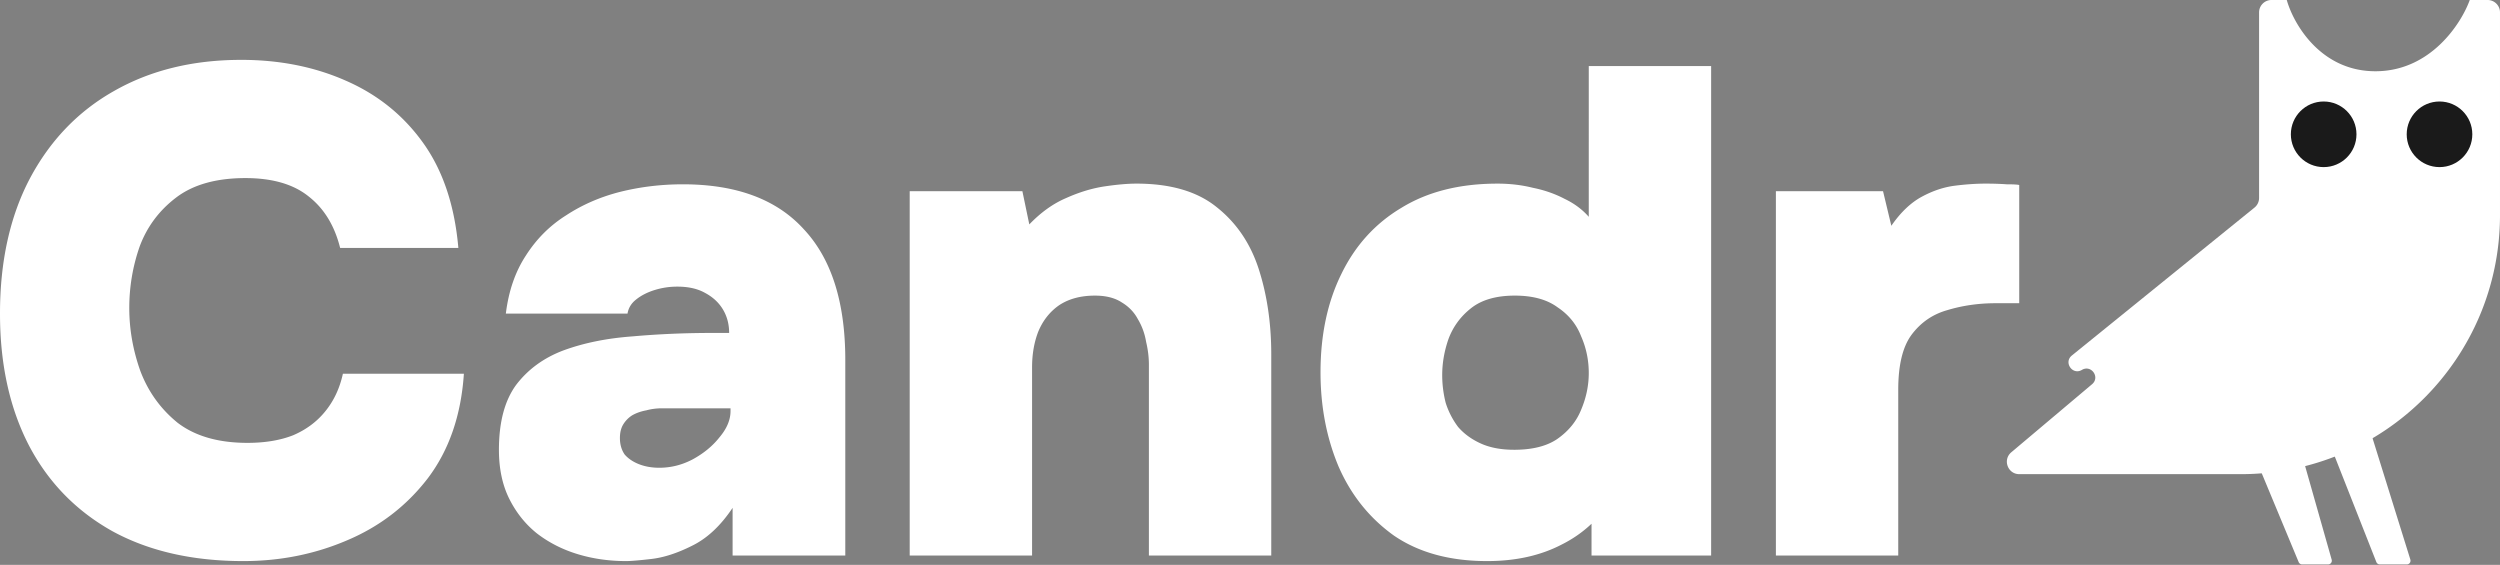 <svg xmlns="http://www.w3.org/2000/svg" width="2589" height="585" fill="none"><rect width="100%" height="100%" fill="#808080" stroke="none"/><path fill="#fff" d="M2320.64 491.038h-229.46c-11.97 0-17.43-14.942-8.27-22.658l83.64-70.497c8.57-7.219-.91-20.533-10.54-14.8-9.71 5.79-19.19-7.793-10.4-14.913l189.13-153.185a12.843 12.843 0 0 0 4.76-9.978V12.84c0-7.091 5.75-12.84 12.84-12.84h15.83c6.9 24.596 34.93 73.788 91.83 73.788 56.91 0 88.83-49.192 97.68-73.788h18.48c7.09 0 12.84 5.749 12.84 12.84v209.835c0 148.213-120.15 268.363-268.36 268.363Z"/><path fill="#fff" stroke="#fff" stroke-linecap="round" stroke-linejoin="round" stroke-width="7.704" d="m2345.87 488.785 38.2 91.878h26.92l-31.96-112.602-33.16 20.724Zm62.87-49.749 55.8 141.627h27.96l-50.59-162.351-33.17 20.724Z"/><path fill="#1A1A1A" d="M2406.39 173.058c18.76 0 33.97-15.211 33.97-33.975 0-18.763-15.21-33.974-33.97-33.974-18.77 0-33.98 15.211-33.98 33.974 0 18.764 15.21 33.975 33.98 33.975Zm119.97 0c18.76 0 33.97-15.211 33.97-33.975 0-18.763-15.21-33.974-33.97-33.974-18.76 0-33.98 15.211-33.98 33.974 0 18.764 15.22 33.975 33.98 33.975Z"/><path fill="#fff" d="M252.011 581.057c-52.502 0-97.607-10.262-135.313-30.786-37.706-21.001-66.582-50.593-86.628-88.776C10.023 422.834 0 377.252 0 324.75c0-53.934 10.262-100.47 30.785-139.608 21.001-39.616 50.116-69.924 87.345-90.925C155.836 72.74 199.747 62 249.863 62c39.615 0 75.651 7.16 108.107 21.478 32.933 14.319 59.662 35.797 80.185 64.435 20.524 28.637 32.695 64.912 36.513 108.823H352.243c-5.728-22.91-16.467-40.57-32.218-52.98-15.75-12.887-37.706-19.33-65.866-19.33-30.07 0-53.934 6.682-71.594 20.046-17.66 13.364-30.308 30.308-37.945 50.832-7.16 20.523-10.739 41.763-10.739 63.718 0 21.956 3.818 43.673 11.455 65.151 8.114 21.478 21.001 39.377 38.661 53.695 18.137 13.842 42.24 20.763 72.31 20.763 18.137 0 33.887-2.625 47.252-7.876 13.364-5.727 24.342-13.841 32.933-24.342 9.068-10.977 15.273-24.103 18.614-39.376h125.29c-2.864 42.956-15.274 78.992-37.229 108.107-21.956 28.637-49.877 50.116-83.765 64.434-33.411 14.319-69.208 21.479-107.391 21.479Zm396.418 0c-17.66 0-34.365-2.387-50.116-7.16-15.75-4.773-29.831-11.932-42.24-21.478-11.932-9.546-21.478-21.478-28.638-35.797-7.159-14.319-10.739-31.263-10.739-50.832 0-28.637 5.966-51.07 17.899-67.298 12.409-16.228 28.876-28.161 49.4-35.797 21-7.637 44.626-12.41 70.878-14.319 26.728-2.386 54.411-3.58 83.049-3.58h17.182c0-9.068-2.148-17.182-6.443-24.342-4.296-7.159-10.501-12.887-18.615-17.182-7.636-4.296-17.182-6.444-28.637-6.444-8.114 0-15.99 1.194-23.626 3.58-7.637 2.386-14.08 5.728-19.331 10.023-4.773 3.819-7.636 8.591-8.591 14.319H523.856c2.863-23.387 9.784-43.434 20.762-60.139 10.978-17.183 24.819-31.024 41.524-41.524 16.706-10.978 35.32-19.092 55.844-24.342 21.001-5.251 42.717-7.876 65.15-7.876 55.366 0 97.129 15.512 125.29 46.536 28.637 30.547 42.956 75.651 42.956 135.313v202.611H758.684v-49.4c-12.41 18.615-26.49 31.74-42.241 39.377-15.273 7.637-29.353 12.171-42.24 13.603-12.41 1.432-21.001 2.148-25.774 2.148Zm34.365-96.652c11.933 0 23.388-2.864 34.365-8.592 11.455-6.204 20.763-13.841 27.922-22.91 7.637-9.068 11.455-18.137 11.455-27.205v-2.864h-70.878c-5.728 0-11.216.716-16.467 2.148-5.25.954-10.023 2.625-14.318 5.011a28.907 28.907 0 0 0-9.308 9.307c-2.386 3.819-3.579 8.592-3.579 14.319 0 6.682 1.67 12.41 5.011 17.183 3.819 4.295 8.83 7.636 15.035 10.023 6.205 2.386 13.126 3.58 20.762 3.58Zm259.294 90.924v-377.3h116.702l7.16 34.365c11.93-12.41 24.58-21.478 37.94-27.206 13.84-6.205 27.21-10.262 40.09-12.171 12.89-1.909 23.87-2.864 32.94-2.864 35.32 0 63 8.114 83.04 24.342 20.53 16.228 35.09 37.706 43.68 64.435 8.59 26.728 12.88 56.082 12.88 88.06v208.339H1189.8V377.73c0-7.637-.95-15.513-2.86-23.626-1.43-8.592-4.3-16.467-8.59-23.626-3.82-7.16-9.31-12.887-16.47-17.183-7.16-4.773-16.47-7.159-27.92-7.159-14.8 0-27.21 3.341-37.23 10.023-9.55 6.682-16.7 15.75-21.48 27.205-4.29 10.978-6.44 23.388-6.44 37.229v194.736H942.088Zm597.992 5.728c-38.66 0-70.88-8.83-96.65-26.49-25.3-18.137-44.39-42.002-57.27-71.594-12.41-29.592-18.62-62.048-18.62-97.368 0-38.661 7.16-72.549 21.48-101.664 14.32-29.592 35.08-52.502 62.29-68.73 27.2-16.705 60.37-25.058 99.51-25.058 12.89 0 25.06 1.432 36.51 4.296 11.94 2.386 22.91 6.205 32.94 11.455 10.02 4.773 18.37 10.978 25.06 18.614V68.443h126.72V575.33h-123.86v-32.933c-9.07 8.591-19.33 15.75-30.79 21.478-10.97 5.727-22.91 10.023-35.79 12.887-12.89 2.864-26.73 4.296-41.53 4.296ZM1568 465.79c19.1 0 34.13-3.818 45.11-11.455 11.45-8.114 19.57-18.137 24.34-30.069 5.25-12.41 7.88-25.058 7.88-37.945 0-13.364-2.63-26.013-7.88-37.945-4.77-12.41-12.89-22.433-24.34-30.069-10.98-8.114-25.78-12.171-44.39-12.171-19.09 0-34.13 4.295-45.1 12.886-10.98 8.592-18.86 19.331-23.63 32.218-4.3 12.409-6.44 24.819-6.44 37.229 0 9.545 1.19 19.091 3.58 28.637 2.86 9.069 7.16 17.421 12.88 25.058 6.21 7.16 14.08 12.887 23.63 17.183 9.54 4.295 21 6.443 34.36 6.443Zm271.11 109.539v-377.3h110.97l8.59 35.797c9.55-13.842 20.05-23.865 31.5-30.07 11.46-6.205 22.91-10.023 34.37-11.455 11.45-1.432 21.95-2.148 31.5-2.148 8.11 0 15.51.239 22.19.716 6.69 0 10.98.239 12.89.716v122.426h-24.34c-17.66 0-34.37 2.386-50.12 7.159-15.27 4.296-27.68 12.887-37.23 25.774-9.06 12.41-13.6 31.263-13.6 56.559v171.826h-126.72Z"/></svg>